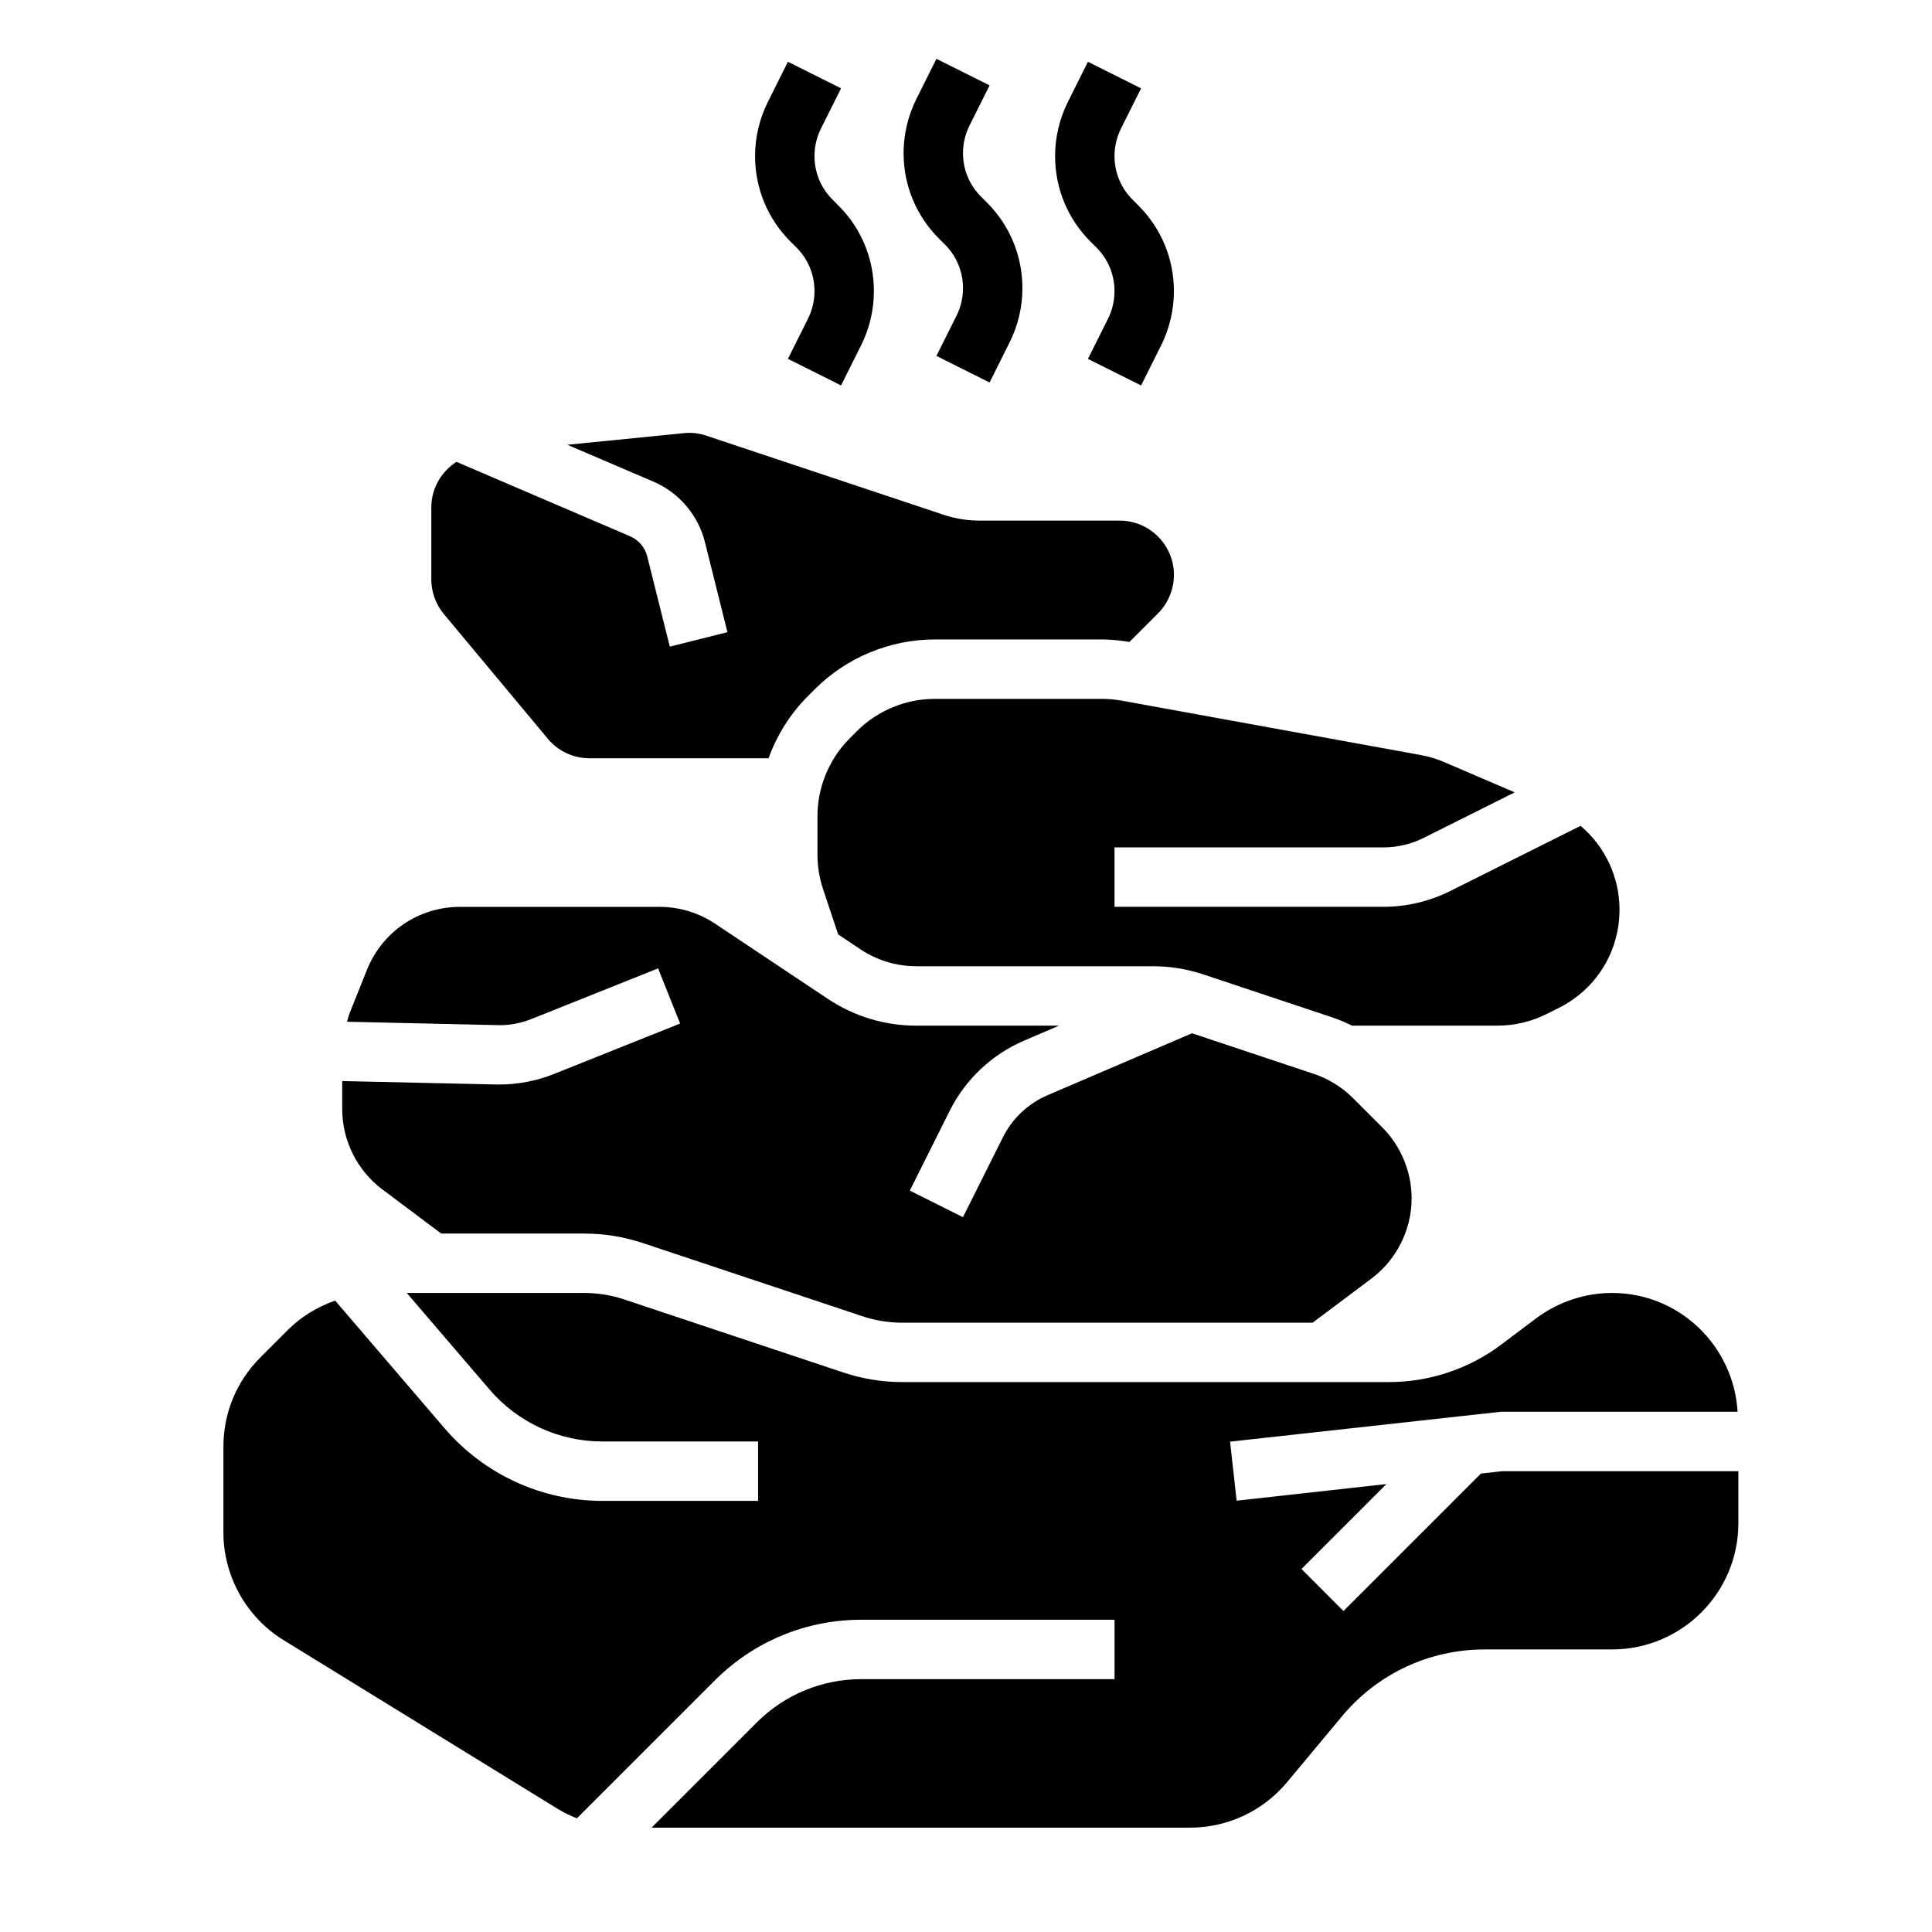 <?xml version="1.0" encoding="UTF-8"?>
<!-- Uploaded to: ICON Repo, www.iconrepo.com, Generator: ICON Repo Mixer Tools -->
<svg fill="#000000" width="800px" height="800px" version="1.1" viewBox="144 144 512 512" xmlns="http://www.w3.org/2000/svg">
 <g>
  <path d="m355.08 209.61c3.078 3.078 4.769 7.172 4.769 11.547 0 2.527-0.59 5.055-1.723 7.305l-5.32 10.637 14.082 7.047 5.312-10.629c2.219-4.426 3.394-9.383 3.394-14.352 0-8.582-3.336-16.641-9.375-22.672l-1.586-1.598c-3.086-3.074-4.785-7.176-4.785-11.547 0-2.519 0.598-5.047 1.73-7.305l5.312-10.637-14.082-7.035-5.305 10.629c-2.219 4.43-3.402 9.391-3.402 14.348 0 8.582 3.344 16.633 9.383 22.672z"/>
  <path d="m394.43 208.82c3.086 3.086 4.777 7.184 4.777 11.555 0 2.527-0.59 5.055-1.723 7.305l-5.32 10.637 14.082 7.047 5.312-10.629c2.219-4.426 3.394-9.383 3.394-14.352 0-8.574-3.336-16.625-9.391-22.688l-1.559-1.559c-3.098-3.102-4.797-7.203-4.797-11.562 0-2.519 0.598-5.055 1.73-7.312l5.312-10.637-14.082-7.039-5.312 10.637c-2.211 4.43-3.391 9.398-3.391 14.352 0 8.566 3.336 16.617 9.398 22.688z"/>
  <path d="m434.58 209.61c3.078 3.086 4.777 7.188 4.777 11.555 0 2.519-0.598 5.055-1.723 7.305l-5.32 10.637 14.082 7.047 5.32-10.645c2.219-4.438 3.383-9.391 3.383-14.344 0-8.574-3.336-16.625-9.391-22.688l-1.566-1.566c-3.086-3.082-4.785-7.184-4.785-11.555 0-2.519 0.598-5.055 1.723-7.305l5.32-10.637-14.09-7.039-5.312 10.645c-2.219 4.434-3.387 9.387-3.387 14.336 0 8.574 3.336 16.625 9.391 22.688z"/>
  <path d="m436.02 329.21h-44.328c-7.66 0-15.16 3.109-20.578 8.527l-1.953 1.953c-5.414 5.418-8.523 12.922-8.523 20.582v10.18c0 3.133 0.496 6.227 1.488 9.188l4 12.004 5.945 3.961c4.383 2.914 9.477 4.457 14.746 4.457h62.699c4.543 0 9.047 0.73 13.375 2.164l34.227 11.414c1.785 0.59 3.527 1.348 5.219 2.18v-0.016h38.512c4.488 0 8.996-1.062 13.012-3.078l3.227-1.613c9.934-4.961 16.098-14.938 16.098-26.035 0-8.723-3.883-16.781-10.32-22.223l-34.613 17.312c-5.441 2.715-11.531 4.148-17.602 4.148l-71.289-0.004v-15.742h71.289c3.644 0 7.305-0.859 10.57-2.488l24.191-12.098-18.703-8.023c-2.023-0.859-4.125-1.488-6.25-1.875l-79.207-14.406c-1.727-0.305-3.481-0.469-5.231-0.469z"/>
  <path d="m542.14 533.88-5.684 0.629-36.426 36.426-11.129-11.133 22.508-22.508-39.691 4.41-1.738-15.648 71.719-7.922h62.781c-1.039-17.516-15.484-31.488-33.258-31.488-7.195 0-14.32 2.379-20.082 6.691l-9.43 7.086c-8.461 6.352-18.949 9.84-29.527 9.84h-129.09c-5.297 0-10.531-0.852-15.562-2.527l-58.121-19.375c-3.426-1.141-6.984-1.715-10.578-1.715h-47.035l21.953 25.617c7.484 8.73 18.383 13.746 29.891 13.746h41.258v15.742h-41.25c-16.105 0-31.355-7.023-41.84-19.246l-28.992-33.832c-4.644 1.637-8.941 4.195-12.531 7.777l-7.273 7.273c-6.332 6.32-9.809 14.719-9.809 23.66v22.766c0 11.531 6.094 22.449 15.918 28.488l72.707 44.754c1.605 0.992 3.305 1.785 5.047 2.488l36.488-36.488c10.406-10.406 24.246-16.145 38.965-16.145h67.035v15.742h-67.031c-10.516 0-20.402 4.102-27.836 11.531l-27.828 27.828h142.7c9.957 0 19.324-4.394 25.703-12.035l14.578-17.492c9.375-11.258 23.152-17.703 37.801-17.703h33.777c18.453 0 33.457-15.004 33.457-33.457v-13.777z"/>
  <path d="m510.32 442.77-7.777-7.777c-2.906-2.906-6.496-5.117-10.375-6.406l-32.266-10.762-38.305 16.422c-5.125 2.203-9.328 6.156-11.816 11.148l-10.586 21.168-14.082-7.047 10.586-21.168c4.148-8.305 11.148-14.902 19.695-18.57l9.258-3.969h-37.809c-8.375 0-16.5-2.457-23.465-7.102l-9.539-6.359-0.898-0.598-19.438-12.965c-4.383-2.914-9.477-4.457-14.746-4.457h-52.844c-10.926 0-20.609 6.559-24.672 16.703l-4.621 11.547c-0.285 0.715-0.426 1.465-0.645 2.195l39.73 0.891c3.148 0.141 6.312-0.488 9.305-1.684l33.387-13.352 5.84 14.617-33.387 13.352c-4.684 1.867-9.582 2.809-14.57 2.809-0.316 0-0.621 0-0.938-0.008l-40.652-0.906v7.453c0 8.312 3.977 16.262 10.629 21.254l15.609 11.707h37.91c5.297 0 10.531 0.852 15.562 2.527l58.121 19.375c3.426 1.141 6.984 1.715 10.578 1.715h108.76l15.609-11.707c6.652-4.992 10.629-12.941 10.629-21.254-0.004-7-2.836-13.848-7.781-18.793z"/>
  <path d="m289.17 339.77c2.738 3.297 6.769 5.18 11.051 5.18h47.453c2.227-6.109 5.723-11.762 10.359-16.398l1.953-1.953c8.352-8.352 19.902-13.137 31.707-13.137h44.328c2.441 0 4.879 0.262 7.289 0.66l7.582-7.582c2.676-2.676 4.211-6.391 4.211-10.18 0-7.934-6.453-14.391-14.391-14.391h-37.102c-3.258 0-6.473-0.52-9.547-1.551l-62.883-20.965c-1.945-0.645-3.969-0.883-5.977-0.66l-30.844 3.078 22.836 9.785c6.738 2.883 11.832 8.855 13.609 15.98l5.977 23.898-15.273 3.832-5.984-23.906c-0.598-2.387-2.289-4.375-4.535-5.336l-46.02-19.727c-4.016 2.578-6.668 7.019-6.668 12.109v19.02c0 3.363 1.18 6.637 3.344 9.227z"/>
 </g>
</svg>